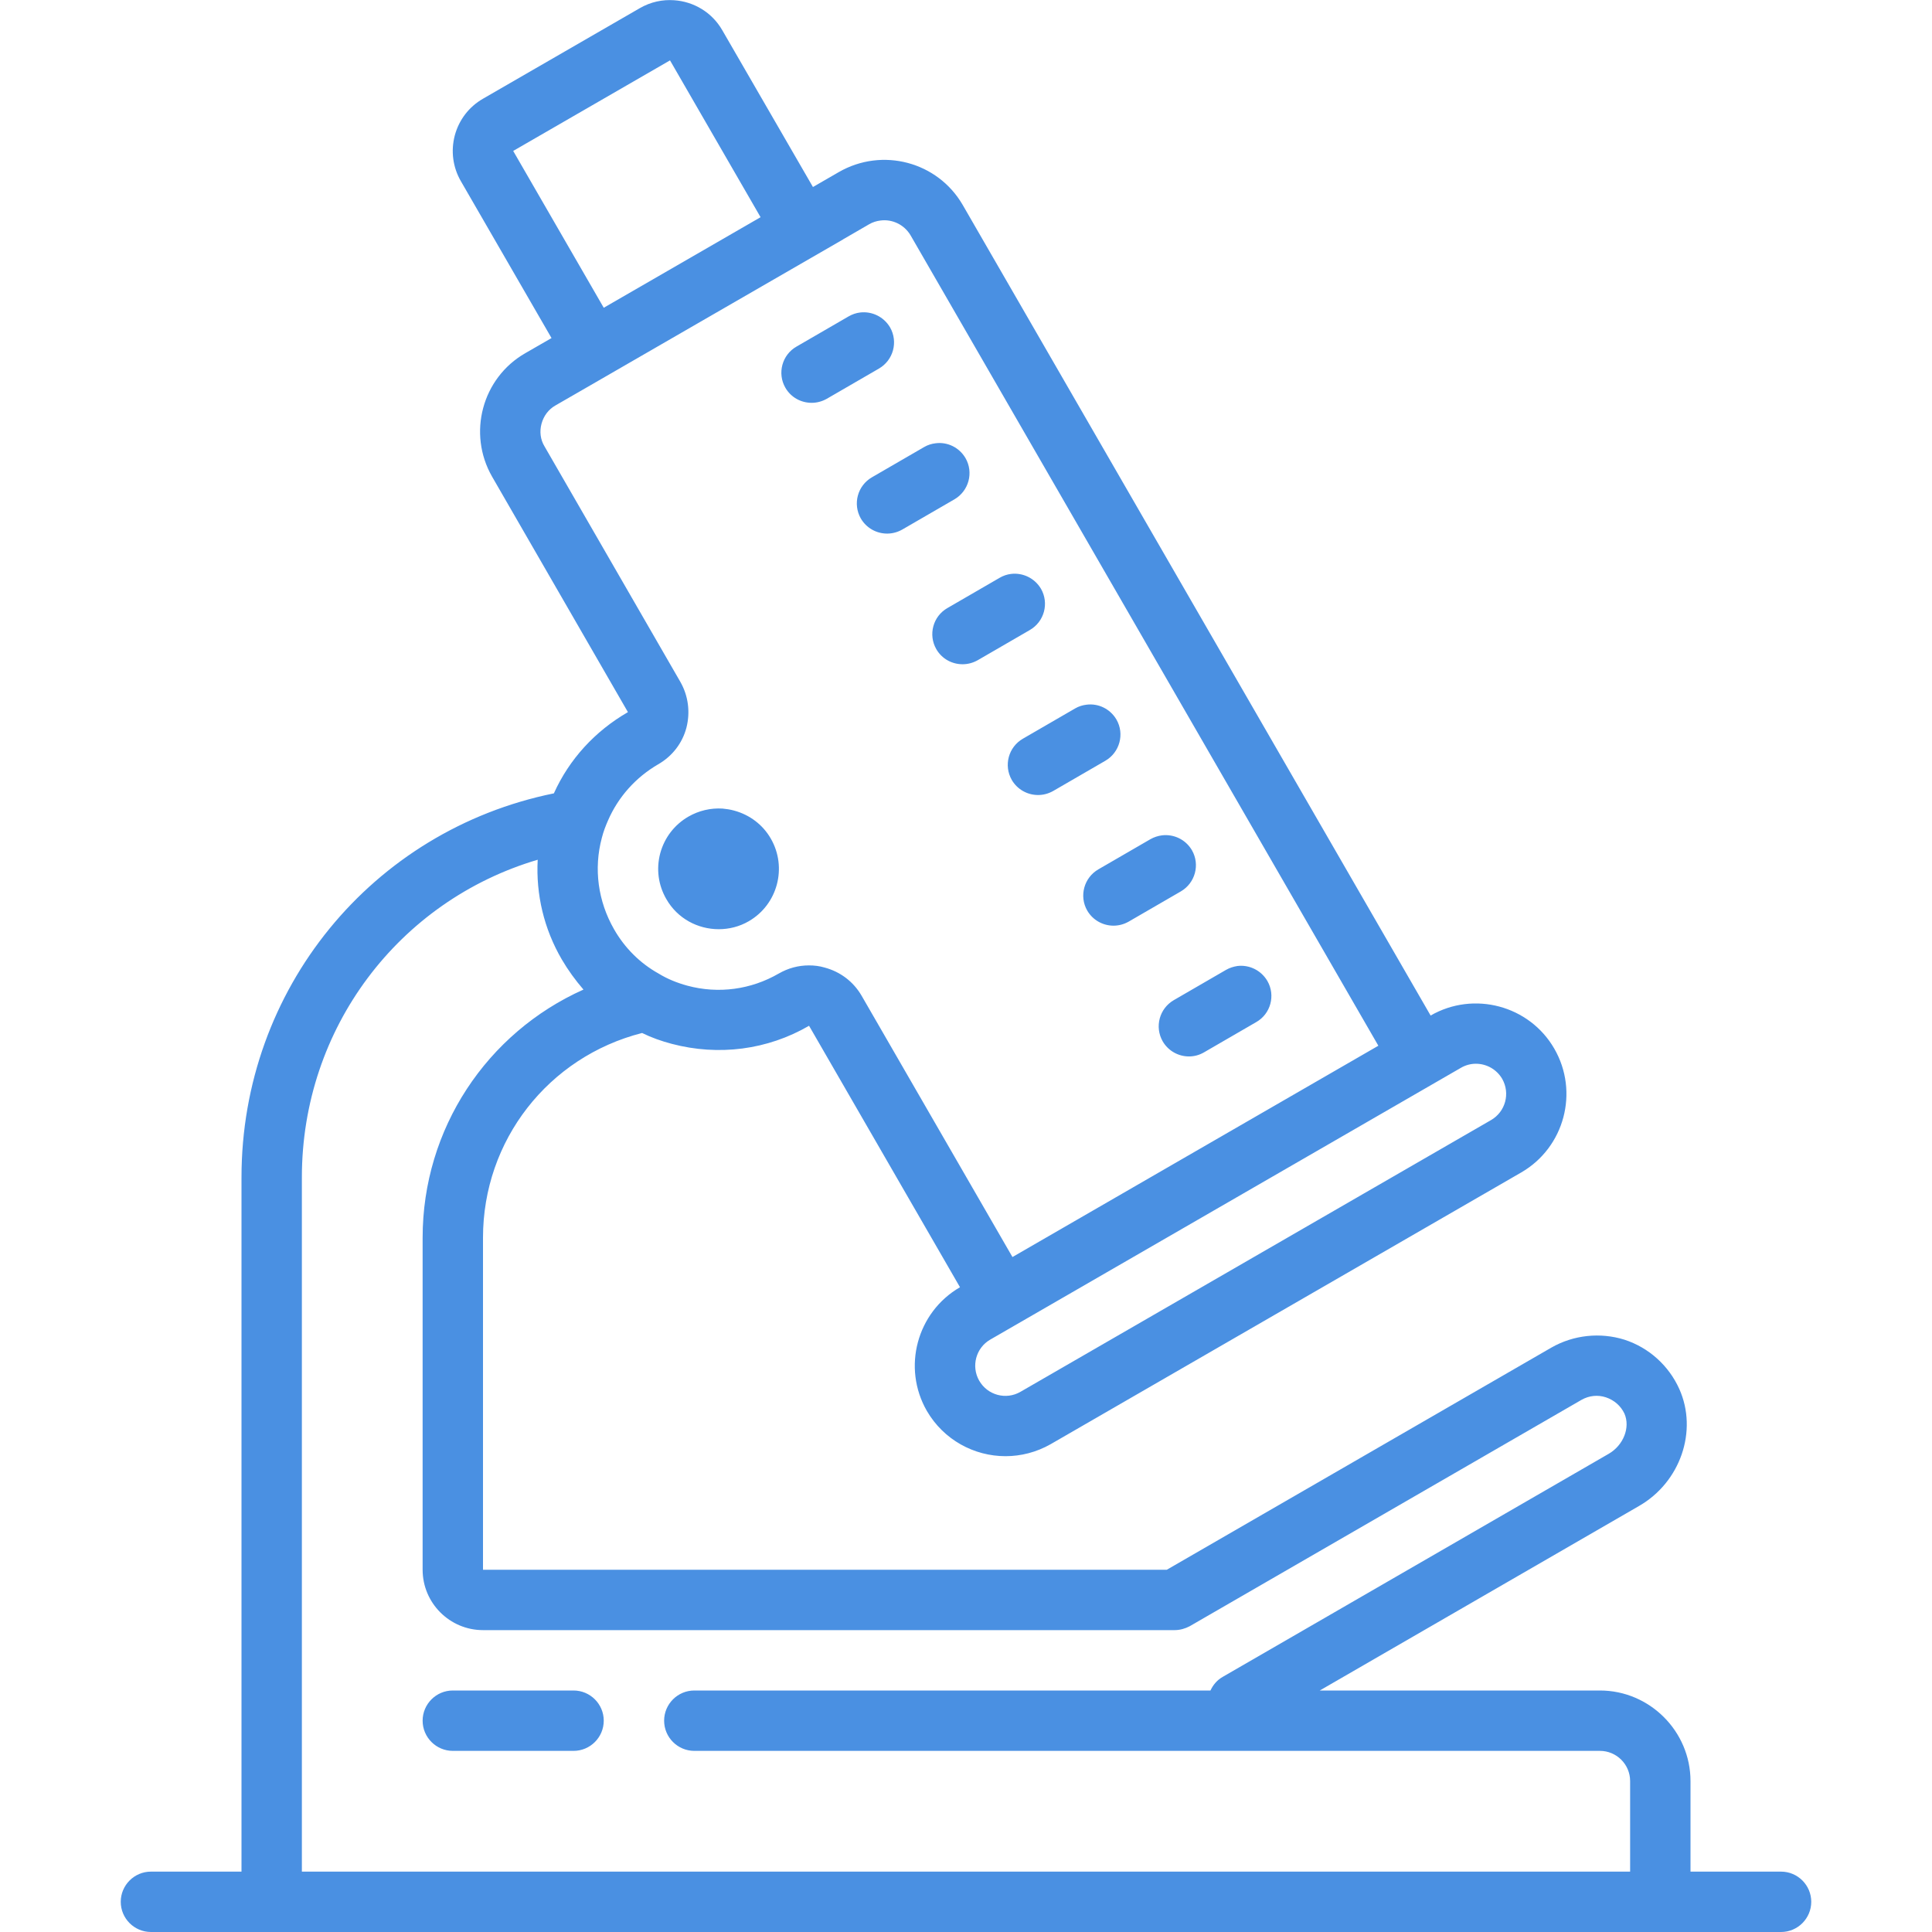 <svg fill="#4a90e2" xmlns="http://www.w3.org/2000/svg"  viewBox="0 0 64 64" width="128px" height="128px"><path d="M 22.332 0.008 C 21.949 -0.02 21.555 0.062 21.195 0.27 L 16 3.27 C 15.539 3.535 15.207 3.965 15.066 4.484 C 14.93 5 15 5.539 15.266 6 L 18.27 11.199 L 17.402 11.699 C 15.969 12.52 15.48 14.359 16.301 15.789 L 20.801 23.59 C 19.711 24.219 18.859 25.148 18.348 26.281 C 12.32 27.508 8 32.77 8 39 L 8 62 L 5 62 C 4.449 62 4 62.449 4 63 C 4 63.551 4.449 64 5 64 L 59 64 C 59.551 64 60 63.551 60 63 C 60 62.449 59.551 62 59 62 L 56 62 L 56 59 C 56 57.352 54.648 56 53 56 L 43.719 56 L 54.289 49.891 C 55.668 49.102 56.25 47.398 55.629 46.012 C 55.281 45.238 54.621 44.641 53.812 44.379 C 53.012 44.129 52.129 44.219 51.391 44.641 L 38.652 52 L 16 52 L 16 41 C 16 37.781 18.16 35.012 21.27 34.219 C 21.578 34.371 21.91 34.488 22.25 34.578 C 23.801 34.988 25.422 34.781 26.801 33.98 L 31.801 42.641 C 30.371 43.469 29.879 45.305 30.703 46.738 C 31.262 47.699 32.27 48.238 33.309 48.238 C 33.816 48.238 34.332 48.109 34.805 47.84 L 50.391 38.84 C 51.824 38.012 52.316 36.172 51.488 34.738 C 50.664 33.309 48.824 32.816 47.391 33.641 L 31.891 6.789 C 31.062 5.359 29.23 4.871 27.789 5.699 L 26.93 6.195 L 23.926 1 C 23.582 0.402 22.973 0.051 22.332 0.008 Z M 22.195 2 L 25.195 7.195 L 20 10.195 L 17 5 Z M 29.168 7.305 C 29.555 7.254 29.949 7.438 30.16 7.789 L 45.66 34.641 L 38.707 38.656 L 33.539 41.641 L 28.539 32.98 C 28.27 32.52 27.84 32.191 27.316 32.051 C 27.148 32 26.969 31.98 26.797 31.98 C 26.449 31.98 26.109 32.07 25.797 32.25 C 24.879 32.781 23.801 32.93 22.77 32.652 C 22.43 32.559 22.109 32.43 21.816 32.25 C 21.207 31.91 20.699 31.41 20.34 30.781 C 19.812 29.859 19.66 28.781 19.938 27.75 C 19.988 27.551 20.062 27.359 20.141 27.18 C 20.48 26.398 21.062 25.75 21.801 25.32 C 22.27 25.051 22.602 24.621 22.738 24.109 C 22.871 23.59 22.801 23.051 22.539 22.59 L 18.039 14.789 C 17.898 14.559 17.871 14.289 17.938 14.039 C 18.008 13.777 18.172 13.559 18.402 13.43 L 19.297 12.914 L 27.93 7.93 L 27.926 7.93 L 28.789 7.43 C 28.91 7.359 29.039 7.32 29.168 7.305 Z M 28.492 10.352 C 28.363 10.367 28.234 10.41 28.113 10.48 L 26.387 11.48 C 25.906 11.754 25.742 12.367 26.016 12.844 C 26.203 13.168 26.539 13.344 26.887 13.344 C 27.055 13.344 27.227 13.301 27.387 13.211 L 29.113 12.211 C 29.594 11.934 29.758 11.324 29.484 10.844 C 29.273 10.488 28.879 10.305 28.492 10.352 Z M 30.992 14.684 C 30.863 14.699 30.734 14.738 30.613 14.809 L 28.887 15.809 C 28.406 16.086 28.242 16.695 28.516 17.176 C 28.703 17.496 29.039 17.676 29.387 17.676 C 29.555 17.676 29.727 17.633 29.887 17.543 L 31.613 16.543 C 32.094 16.266 32.258 15.652 31.984 15.176 C 31.773 14.816 31.379 14.633 30.992 14.684 Z M 33.492 19.012 C 33.363 19.027 33.234 19.07 33.113 19.141 L 31.387 20.141 C 30.906 20.414 30.742 21.027 31.016 21.504 C 31.203 21.828 31.539 22.004 31.887 22.004 C 32.055 22.004 32.227 21.961 32.387 21.871 L 34.113 20.871 C 34.594 20.594 34.758 19.984 34.484 19.504 C 34.273 19.148 33.879 18.965 33.492 19.012 Z M 35.992 23.344 C 35.863 23.359 35.734 23.398 35.613 23.469 L 33.887 24.469 C 33.406 24.746 33.242 25.355 33.516 25.836 C 33.703 26.156 34.039 26.336 34.387 26.336 C 34.555 26.336 34.727 26.293 34.887 26.203 L 36.613 25.203 C 37.094 24.926 37.258 24.312 36.984 23.836 C 36.773 23.477 36.379 23.293 35.992 23.344 Z M 23.934 26.785 C 23.539 26.762 23.152 26.852 22.805 27.051 C 22.34 27.32 22.012 27.75 21.871 28.266 C 21.734 28.785 21.805 29.32 22.074 29.785 C 22.441 30.426 23.113 30.781 23.809 30.781 C 24.145 30.781 24.492 30.699 24.805 30.516 C 25.758 29.965 26.086 28.738 25.535 27.781 C 25.27 27.32 24.836 26.992 24.32 26.852 C 24.191 26.816 24.062 26.797 23.934 26.785 Z M 38.492 27.672 C 38.363 27.688 38.234 27.73 38.113 27.797 L 36.387 28.797 C 35.906 29.074 35.742 29.688 36.016 30.164 C 36.203 30.484 36.539 30.664 36.887 30.664 C 37.055 30.664 37.227 30.621 37.387 30.531 L 39.113 29.531 C 39.594 29.254 39.758 28.641 39.484 28.164 C 39.273 27.805 38.879 27.625 38.492 27.672 Z M 17.812 28.48 C 17.75 29.629 18.02 30.77 18.609 31.781 C 18.82 32.141 19.059 32.469 19.328 32.781 C 16.129 34.211 14 37.391 14 41 L 14 52 C 14 53.102 14.898 54 16 54 L 38.91 54 C 39.09 54 39.262 53.949 39.41 53.871 L 52.391 46.371 C 52.641 46.23 52.93 46.199 53.199 46.289 C 53.469 46.379 53.691 46.57 53.812 46.828 C 54.012 47.289 53.777 47.879 53.289 48.16 L 40.5 55.551 C 40.316 55.656 40.184 55.816 40.098 56 L 23 56 C 22.449 56 22 56.449 22 57 C 22 57.551 22.449 58 23 58 L 53 58 C 53.551 58 54 58.449 54 59 L 54 62 L 10 62 L 10 39 C 10 34.059 13.211 29.84 17.812 28.48 Z M 40.992 32 C 40.863 32.02 40.734 32.059 40.613 32.129 L 38.887 33.129 C 38.406 33.406 38.242 34.016 38.516 34.496 C 38.703 34.816 39.039 34.996 39.387 34.996 C 39.555 34.996 39.727 34.953 39.887 34.859 L 41.613 33.859 C 42.094 33.586 42.258 32.973 41.984 32.496 C 41.773 32.137 41.379 31.953 40.992 32 Z M 48.891 35.238 C 49.238 35.238 49.574 35.418 49.762 35.738 C 50.035 36.219 49.871 36.828 49.391 37.105 L 33.805 46.105 C 33.328 46.383 32.715 46.219 32.438 45.738 C 32.164 45.262 32.328 44.648 32.805 44.375 L 48.391 35.375 C 48.551 35.281 48.723 35.238 48.891 35.238 Z M 15 56 C 14.449 56 14 56.449 14 57 C 14 57.551 14.449 58 15 58 L 19 58 C 19.551 58 20 57.551 20 57 C 20 56.449 19.551 56 19 56 Z"/></svg>